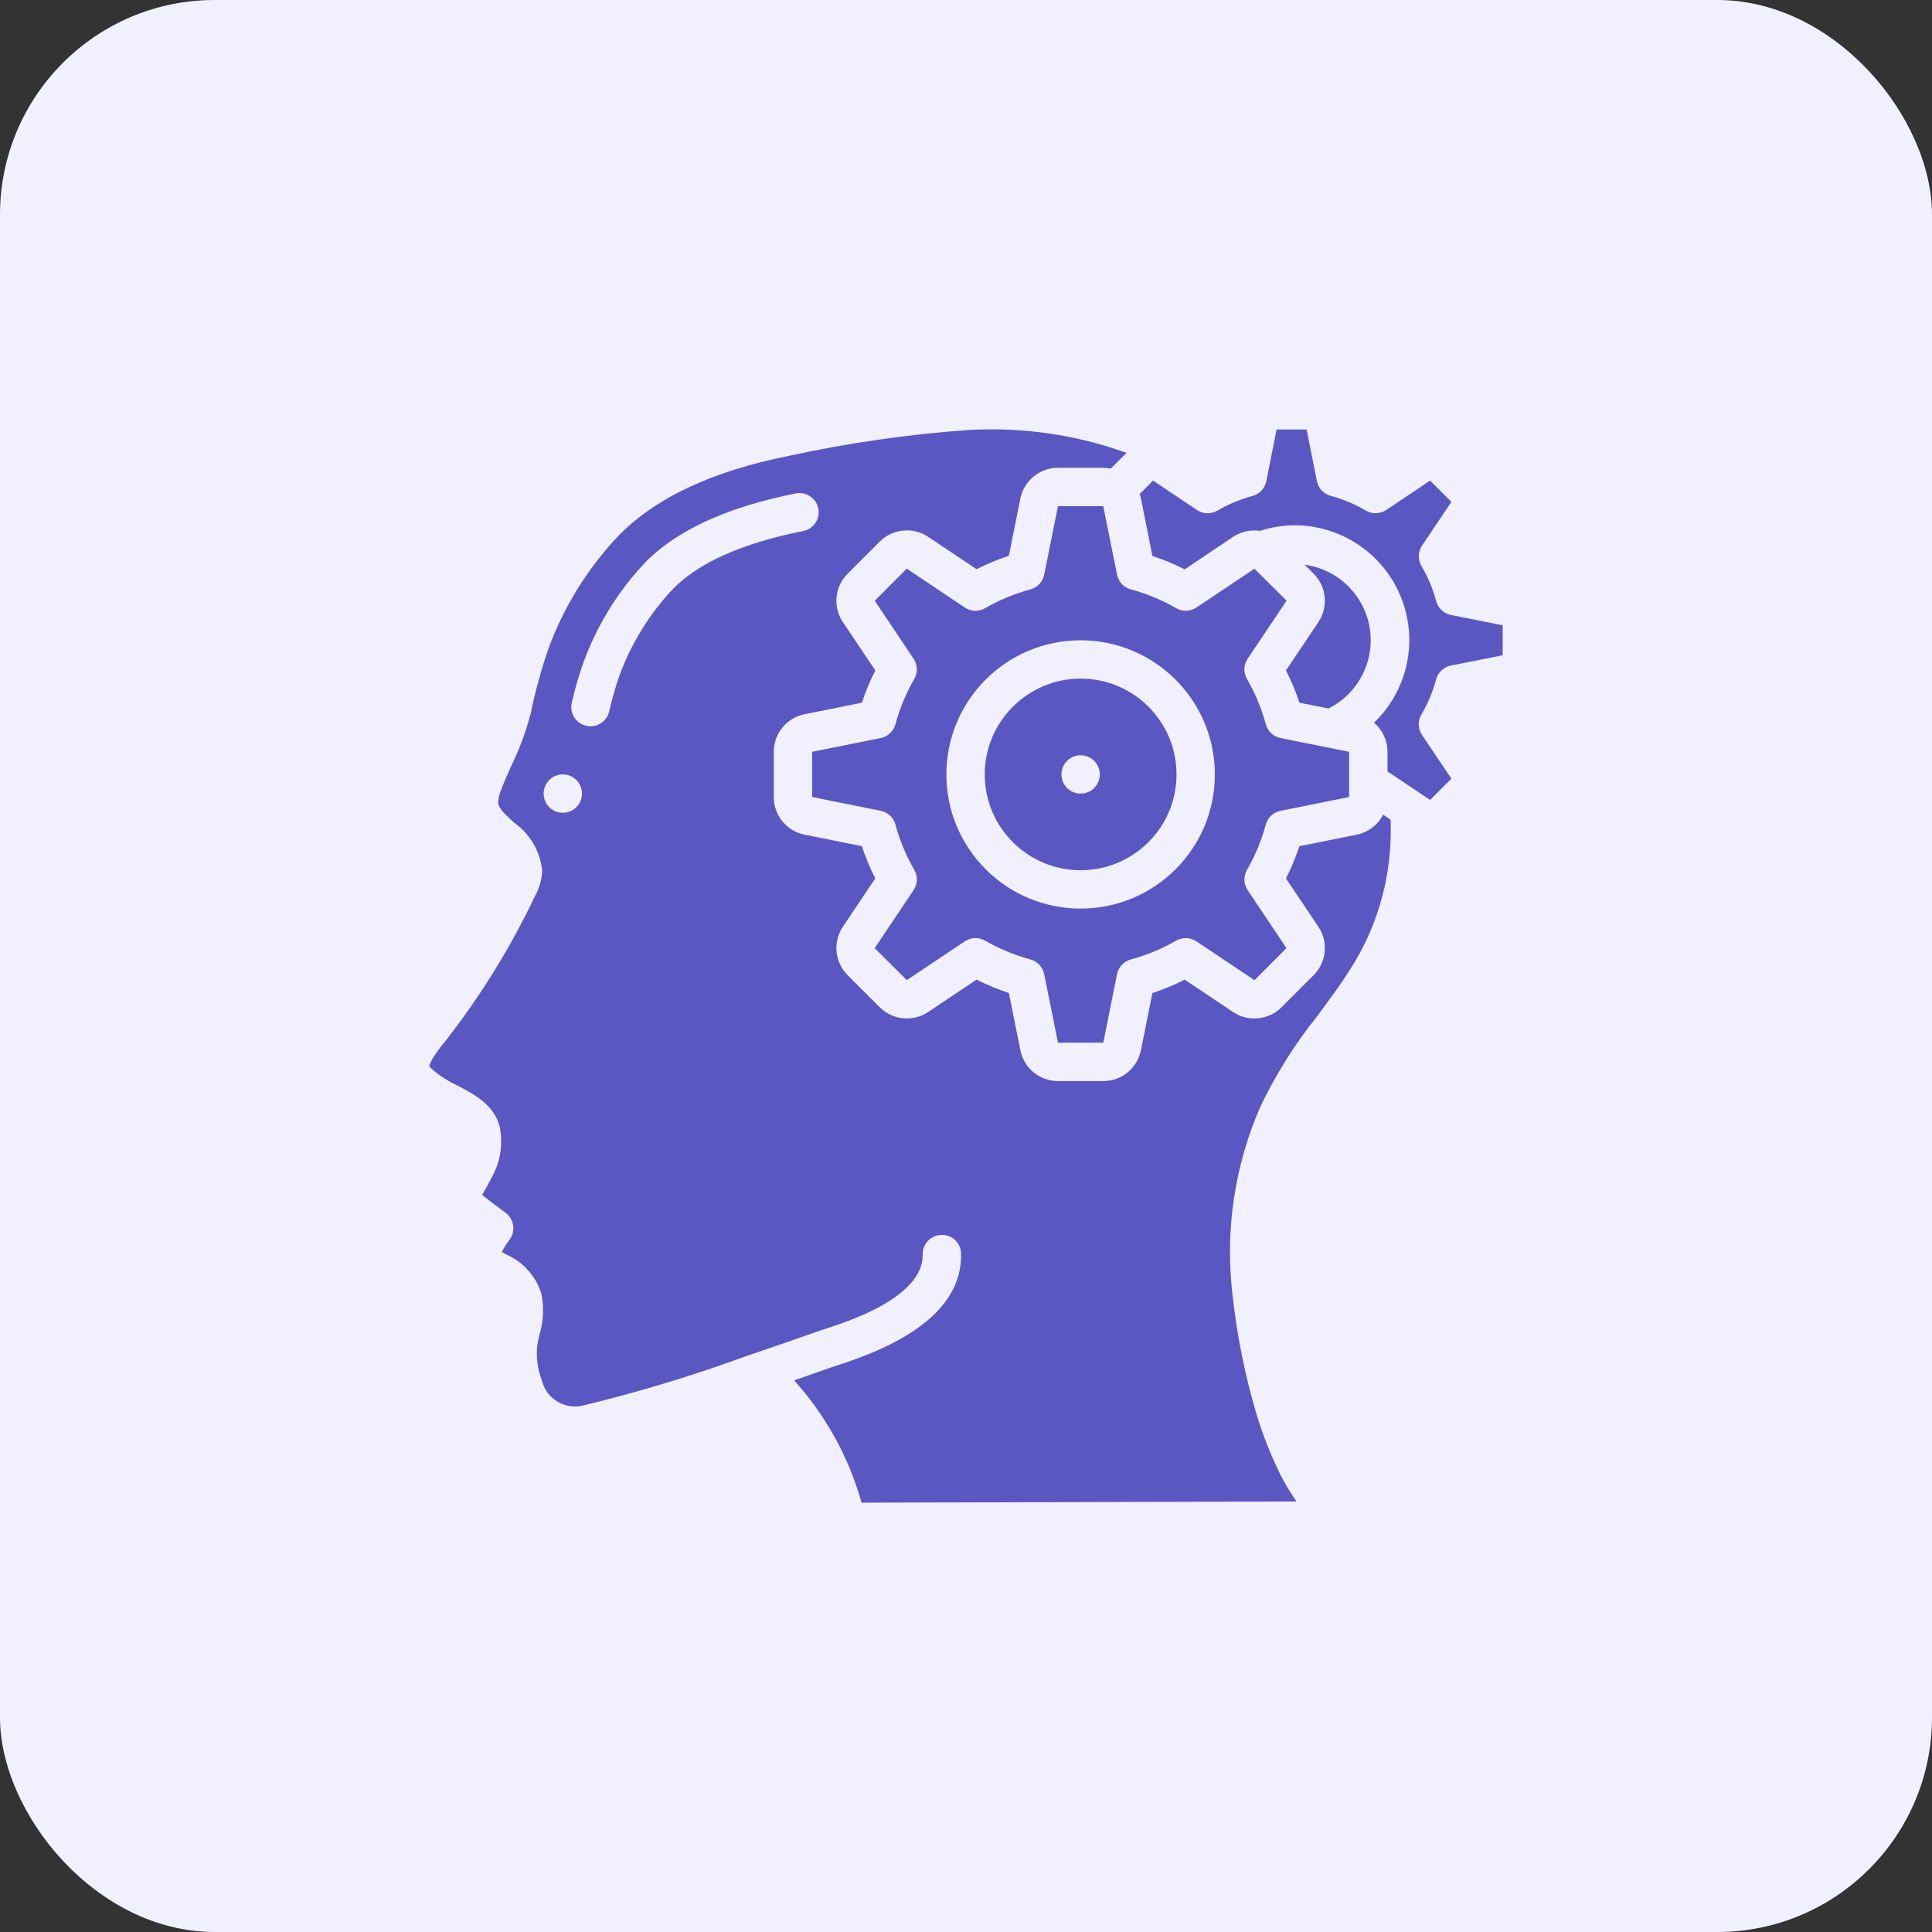 <svg width="90" height="90" viewBox="0 0 90 90" fill="none" xmlns="http://www.w3.org/2000/svg">
<rect x="0" y="0" width="90" height="90" fill="#333333" stroke="none"/>
<rect width="90" height="90" rx="10" fill="#F1F0FF"/>
<path d="M52.037 26.771L51.394 23.578H49.285L48.642 26.771C48.575 27.102 48.327 27.368 48 27.456C47.262 27.655 46.553 27.949 45.891 28.331C45.596 28.502 45.229 28.491 44.945 28.301L42.239 26.489L40.75 27.985L42.558 30.686C42.748 30.97 42.76 31.336 42.589 31.631C42.206 32.292 41.912 33.001 41.713 33.739C41.624 34.065 41.359 34.314 41.027 34.38L37.832 35.022V37.129L41.028 37.771C41.36 37.838 41.625 38.086 41.714 38.413C41.913 39.151 42.207 39.859 42.589 40.521C42.761 40.816 42.749 41.182 42.559 41.465L40.745 44.169L42.243 45.658L44.946 43.851C45.23 43.661 45.596 43.649 45.891 43.82C46.553 44.202 47.263 44.496 48.001 44.695C48.328 44.784 48.576 45.049 48.643 45.381L49.285 48.574H51.394L52.036 45.381C52.103 45.049 52.352 44.784 52.678 44.695C53.417 44.496 54.126 44.202 54.788 43.82C55.083 43.649 55.45 43.661 55.733 43.851L58.439 45.663L59.928 44.167L58.12 41.465C57.931 41.182 57.919 40.816 58.09 40.521C58.472 39.859 58.766 39.151 58.965 38.413C59.054 38.086 59.32 37.838 59.651 37.771L62.847 37.129V35.022L59.651 34.38C59.32 34.313 59.054 34.064 58.965 33.738C58.766 33 58.472 32.292 58.09 31.63C57.919 31.335 57.931 30.969 58.12 30.686L59.934 27.981L58.437 26.494L55.733 28.301C55.45 28.491 55.083 28.502 54.788 28.331C54.126 27.949 53.417 27.655 52.678 27.456C52.352 27.368 52.104 27.102 52.037 26.771ZM56.593 36.076C56.593 39.527 53.794 42.325 50.34 42.325C46.886 42.325 44.086 39.527 44.086 36.076C44.086 32.624 46.886 29.827 50.34 29.827C53.792 29.831 56.59 32.626 56.593 36.076Z" fill="#5B57C2"/>
<path d="M59.906 31.232C60.153 31.716 60.362 32.219 60.532 32.735L61.888 33.003C63.283 32.306 64.06 30.781 63.805 29.244C63.549 27.706 62.32 26.515 60.775 26.306L61.192 26.723C61.792 27.32 61.889 28.257 61.425 28.965L59.906 31.232Z" fill="#5B57C2"/>
<path d="M45.873 36.076C45.873 38.541 47.873 40.539 50.34 40.539C52.807 40.539 54.807 38.541 54.807 36.076C54.807 33.61 52.807 31.612 50.34 31.612C47.874 31.615 45.876 33.612 45.873 36.076ZM51.233 36.076C51.233 36.569 50.834 36.968 50.34 36.968C49.847 36.968 49.447 36.569 49.447 36.076C49.447 35.583 49.847 35.183 50.34 35.183C50.834 35.183 51.233 35.583 51.233 36.076Z" fill="#5B57C2"/>
<path d="M20.532 50.123C20.766 50.286 21.012 50.429 21.269 50.551C22.031 50.94 23.074 51.474 23.29 52.562C23.417 53.237 23.334 53.934 23.051 54.56C22.895 54.891 22.735 55.177 22.594 55.423C22.552 55.5 22.505 55.586 22.459 55.663C22.83 55.962 23.336 56.34 23.55 56.497C23.745 56.641 23.874 56.857 23.906 57.097C23.939 57.337 23.872 57.58 23.722 57.769C23.589 57.942 23.474 58.127 23.377 58.322C23.441 58.359 23.505 58.396 23.569 58.433C24.356 58.772 24.957 59.436 25.216 60.253C25.348 60.891 25.319 61.551 25.131 62.174C25.089 62.357 25.047 62.54 25.021 62.723C24.973 63.261 25.049 63.801 25.242 64.305C25.44 65.128 26.25 65.651 27.082 65.493C29.686 64.868 32.251 64.093 34.765 63.172H34.771C35.701 62.856 36.544 62.562 37.208 62.331C37.827 62.114 38.294 61.951 38.537 61.873C42.251 60.691 43.004 59.354 42.983 58.441C42.971 57.948 43.361 57.539 43.855 57.528C44.092 57.519 44.324 57.606 44.496 57.77C44.668 57.934 44.766 58.161 44.769 58.399C44.821 60.615 42.908 62.355 39.082 63.577C38.848 63.652 38.396 63.809 37.797 64.023L36.993 64.303C38.466 65.935 39.541 67.884 40.134 70L60.398 69.944L60.338 69.855C60.081 69.484 59.849 69.096 59.645 68.694C59.201 67.792 58.83 66.855 58.537 65.893C57.995 64.066 57.619 62.194 57.413 60.299C57.061 57.312 57.513 54.285 58.723 51.532C59.436 50.042 60.318 48.638 61.352 47.349C61.87 46.651 62.406 45.93 62.871 45.197C64.108 43.287 64.773 41.064 64.787 38.789C64.792 38.587 64.787 38.386 64.782 38.185L64.431 37.951C64.184 38.433 63.731 38.776 63.199 38.883L60.53 39.419C60.36 39.935 60.151 40.438 59.905 40.922L61.418 43.176C61.893 43.889 61.794 44.839 61.182 45.439L59.7 46.92C59.102 47.519 58.164 47.617 57.456 47.153L55.187 45.635C54.703 45.882 54.2 46.091 53.683 46.26L53.147 48.931C52.977 49.763 52.244 50.361 51.394 50.36H49.286C48.434 50.36 47.7 49.76 47.533 48.925L46.997 46.258C46.48 46.088 45.977 45.879 45.492 45.633L43.235 47.146C42.521 47.618 41.572 47.52 40.971 46.911L39.488 45.429C38.888 44.831 38.79 43.895 39.255 43.187L40.773 40.92C40.527 40.435 40.318 39.933 40.148 39.416L37.475 38.881C36.642 38.711 36.044 37.978 36.045 37.129V35.022C36.045 34.171 36.646 33.438 37.481 33.271L40.151 32.735C40.32 32.219 40.529 31.716 40.776 31.232L39.262 28.976C38.787 28.263 38.886 27.313 39.498 26.713L40.98 25.232C41.578 24.632 42.515 24.535 43.224 24.999L45.492 26.516C45.977 26.27 46.48 26.061 46.997 25.891L47.533 23.22C47.703 22.388 48.436 21.791 49.286 21.792H51.394C51.512 21.793 51.63 21.806 51.746 21.829L52.479 21.097C50.124 20.248 47.621 19.886 45.122 20.031C42.303 20.23 39.503 20.633 36.742 21.238C33.136 21.953 30.443 23.234 28.734 25.039C27.323 26.55 26.233 28.33 25.528 30.273C25.198 31.239 24.929 32.226 24.724 33.226C24.507 34.06 24.208 34.871 23.831 35.646C23.663 36.022 23.494 36.397 23.349 36.779C23.261 36.98 23.212 37.194 23.204 37.412C23.242 37.68 23.584 37.991 23.947 38.322C24.686 38.841 25.164 39.655 25.257 40.554C25.24 40.978 25.122 41.392 24.912 41.761C23.794 44.114 22.424 46.338 20.826 48.396C20.146 49.223 20.004 49.551 20 49.687C20.164 49.848 20.342 49.994 20.532 50.123ZM26.639 32.728C26.779 32.108 26.955 31.496 27.166 30.896C27.787 29.178 28.75 27.603 29.996 26.266C31.447 24.738 33.826 23.631 37.068 22.986C37.552 22.89 38.023 23.205 38.119 23.689C38.215 24.172 37.9 24.642 37.416 24.738C34.544 25.308 32.485 26.236 31.294 27.493C30.215 28.653 29.381 30.02 28.843 31.51C28.656 32.047 28.5 32.594 28.375 33.148C28.3 33.46 28.065 33.707 27.758 33.797C27.451 33.887 27.119 33.806 26.888 33.585C26.657 33.364 26.562 33.036 26.639 32.725V32.728ZM26.218 36.076C26.712 36.076 27.111 36.475 27.111 36.968C27.111 37.462 26.712 37.861 26.218 37.861C25.725 37.861 25.325 37.462 25.325 36.968C25.325 36.475 25.725 36.076 26.218 36.076Z" fill="#5B57C2"/>
<path d="M53.683 25.899C54.2 26.068 54.703 26.277 55.188 26.523L57.445 25.006C57.815 24.765 58.259 24.667 58.696 24.731C59.208 24.562 59.744 24.474 60.283 24.47C62.469 24.463 64.438 25.785 65.258 27.809C66.079 29.833 65.584 32.152 64.009 33.665C64.405 34.005 64.634 34.501 64.634 35.022V35.935L66.62 37.266L67.612 36.275L66.242 34.234C66.05 33.948 66.04 33.577 66.216 33.281C66.517 32.77 66.747 32.22 66.9 31.647C66.988 31.32 67.255 31.07 67.588 31.004L70 30.525V29.128L67.592 28.649C67.259 28.583 66.993 28.334 66.904 28.006C66.752 27.433 66.522 26.884 66.221 26.373C66.043 26.077 66.052 25.706 66.242 25.419L67.613 23.378L66.621 22.387L64.578 23.756C64.292 23.948 63.92 23.958 63.624 23.782C63.112 23.481 62.562 23.251 61.989 23.099C61.661 23.011 61.412 22.744 61.346 22.412L60.866 20.006H59.469L58.989 22.417C58.922 22.75 58.673 23.016 58.346 23.104C57.772 23.257 57.222 23.486 56.711 23.787C56.413 23.962 56.042 23.95 55.757 23.756L53.714 22.387L53.089 23.012C53.114 23.081 53.135 23.151 53.151 23.223L53.683 25.899Z" fill="#5B57C2"/>
</svg>
